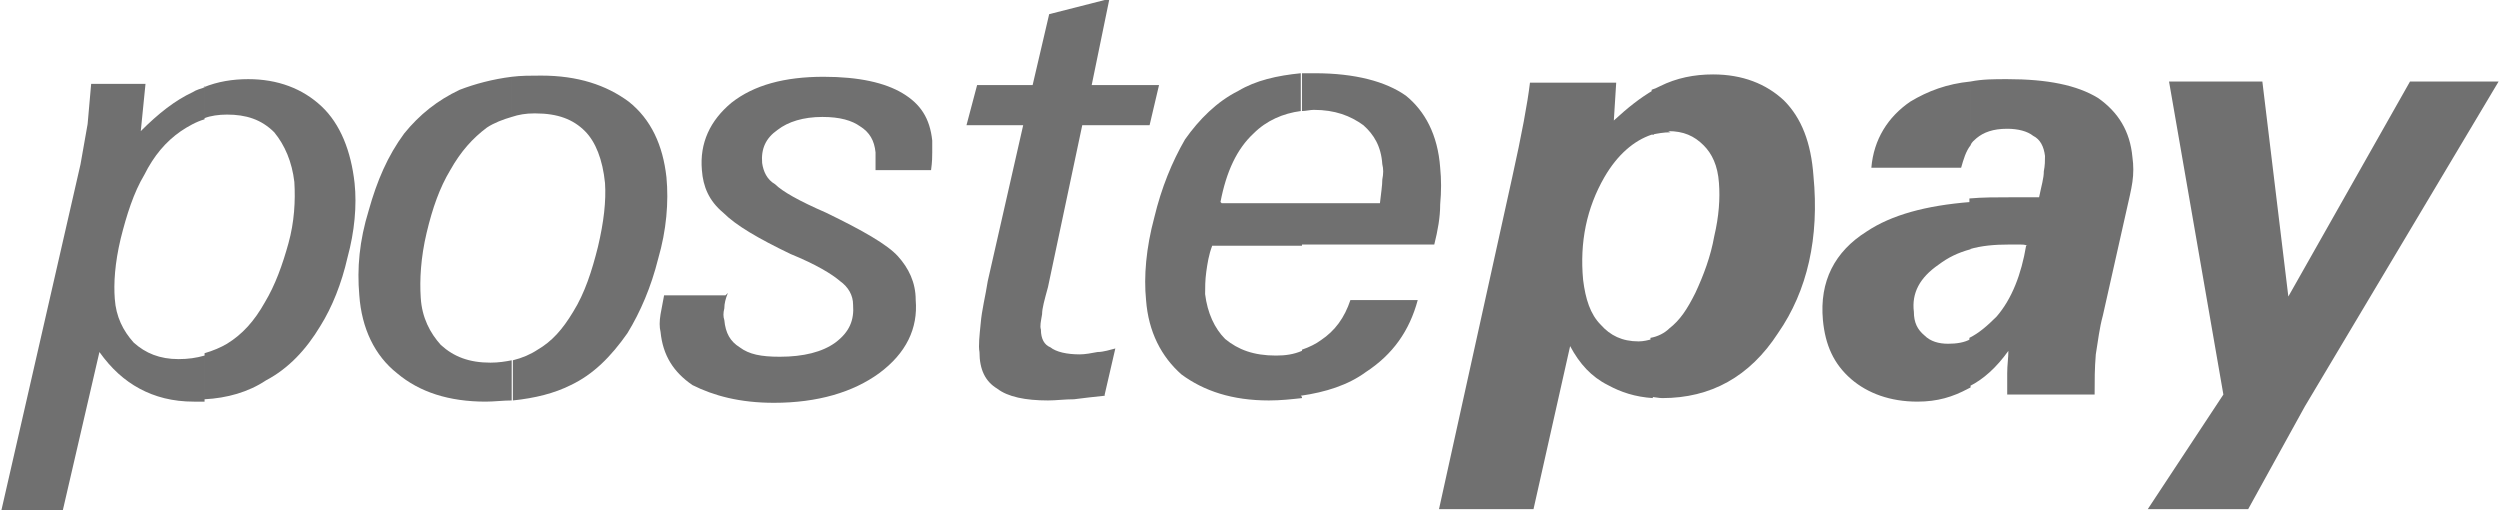 <?xml version="1.0" encoding="UTF-8"?>
<!DOCTYPE svg PUBLIC "-//W3C//DTD SVG 1.1//EN" "http://www.w3.org/Graphics/SVG/1.1/DTD/svg11.dtd">
<!-- Creator: CorelDRAW 2017 -->
<svg xmlns="http://www.w3.org/2000/svg" xml:space="preserve" width="28.752mm" height="5.869mm" version="1.1" style="shape-rendering:geometricPrecision; text-rendering:geometricPrecision; image-rendering:optimizeQuality; fill-rule:evenodd; clip-rule:evenodd"
viewBox="0 0 2114 432"
 xmlns:xlink="http://www.w3.org/1999/xlink">
 <defs>
  <style type="text/css">
   <![CDATA[
    .fil0 {fill:#707070;fill-rule:nonzero}
   ]]>
  </style>
 </defs>
 <g id="Livello_x0020_1">
  <g id="_883694188864">
   <path class="fil0" d="M171 74c12,-5 25,-7 38,-7 25,0 46,8 62,23 16,15 25,38 28,65 2,19 0,41 -6,63 -5,22 -13,42 -23,58 -12,20 -27,36 -46,46 -15,10 -33,15 -52,16l0 -39c7,-2 14,-5 19,-8 13,-8 23,-19 32,-35 9,-15 15,-32 20,-50 5,-18 6,-36 5,-52 -2,-17 -8,-31 -17,-42 -11,-11 -24,-15 -40,-15 -7,0 -14,1 -19,3l0 -27zm-171 358l0 0 67 -293c2,-12 4,-22 6,-34 1,-12 2,-22 3,-34l46 0 -4 40c15,-15 29,-26 44,-33 3,-2 7,-3 10,-4l0 27c-7,2 -14,6 -20,10 -13,9 -23,21 -31,37 -9,15 -15,34 -20,54 -5,21 -6,38 -5,51 1,15 7,27 16,37 10,9 22,14 38,14 8,0 15,-1 22,-3l0 39c-3,0 -6,0 -9,0 -18,0 -33,-4 -46,-11 -13,-7 -24,-17 -34,-31l-31 134 -51 0z"/>
   <path class="fil0" d="M1413 112c-6,0 -11,1 -16,2l0 -38c3,-1 5,-2 7,-3 14,-7 29,-10 45,-10 25,0 45,8 60,22 15,15 23,36 25,64 5,52 -5,97 -30,133 -24,37 -57,55 -98,55 -3,0 -7,-1 -10,-1l0 -50c6,-1 12,-4 16,-8 9,-7 15,-16 22,-30 7,-15 13,-31 16,-48 4,-17 5,-32 4,-45 -1,-15 -6,-25 -13,-32 -8,-8 -17,-12 -30,-12zm-16 2l0 0c-15,5 -29,17 -40,36 -15,26 -21,55 -18,87 2,16 6,29 15,38 8,9 18,14 32,14 4,0 8,-1 12,-2l0 50c-15,-1 -27,-5 -38,-11 -14,-7 -24,-18 -32,-33l-31 138 -80 0 62 -281c8,-36 13,-63 15,-80l73 0 -2 32c12,-11 22,-19 34,-26l0 38z"/>
   <path class="fil0" d="M1715 208c-2,-1 -4,-1 -6,-1 -3,0 -5,0 -9,0 -13,0 -24,1 -34,4l0 -43c11,-1 23,-1 36,-1 6,0 11,0 14,0 3,0 6,0 9,0 2,-10 4,-16 4,-22 1,-5 1,-9 1,-13 -1,-8 -4,-14 -10,-17 -5,-4 -13,-6 -22,-6 -12,0 -20,3 -26,8 -2,2 -4,3 -5,6l0 -54c10,-2 20,-2 31,-2 34,0 59,5 77,16 17,12 27,28 29,50 1,7 1,14 0,21 -1,7 -3,15 -5,24l-20 89c-3,11 -4,21 -6,33 -1,12 -1,22 -1,34l-74 0c0,-6 0,-12 0,-18 0,-7 1,-13 1,-19 -10,14 -21,24 -33,30l0 -41c8,-4 15,-10 23,-18 13,-15 21,-36 25,-60zm-48 3l0 0c-11,3 -19,7 -27,13 -16,11 -23,24 -21,40 0,9 3,15 9,20 5,5 12,7 20,7 7,0 14,-1 19,-4l0 41 -2 1c-13,7 -26,11 -43,11 -23,0 -42,-7 -56,-19 -15,-13 -22,-29 -24,-50 -3,-33 10,-58 37,-75 21,-14 50,-22 88,-25l0 43zm0 -142l0 0 0 54c-4,5 -6,12 -8,19l-76 0c2,-24 14,-43 33,-56 15,-9 31,-15 51,-17z"/>
   <polygon class="fil0" points="1817,431 1881,334 1835,69 1914,69 1936,251 2039,69 2114,69 1950,344 1902,431 "/>
   <path class="fil0" d="M451 96c-7,0 -13,1 -19,3l0 -34c8,-1 16,-1 25,-1 31,0 55,8 74,22 19,15 29,37 32,64 2,21 0,45 -7,69 -6,24 -15,45 -26,63 -14,20 -29,35 -48,44 -14,7 -30,11 -49,13l0 -34c8,-2 15,-5 21,-9 12,-7 21,-17 30,-32 10,-16 16,-35 21,-55 5,-21 7,-39 6,-54 -2,-20 -8,-35 -17,-44 -10,-10 -23,-15 -42,-15zm-19 3l0 0c-7,2 -15,5 -21,9 -12,9 -22,20 -31,36 -9,15 -15,32 -20,53 -5,21 -6,40 -5,55 1,17 8,30 17,40 11,10 24,15 42,15 7,0 13,-1 18,-2l0 34c-7,0 -15,1 -22,1 -31,0 -56,-8 -75,-24 -19,-15 -30,-38 -32,-66 -2,-23 0,-46 8,-72 7,-25 16,-46 30,-65 13,-16 28,-28 47,-37 13,-5 28,-9 44,-11l0 34z"/>
   <path class="fil0" d="M615 248c-2,5 -3,9 -3,13 -1,4 -1,7 0,10 1,11 5,18 13,23 8,6 18,8 34,8 20,0 36,-4 47,-12 12,-9 16,-19 15,-32 0,-8 -4,-15 -11,-20 -7,-6 -20,-14 -42,-23 -27,-13 -46,-24 -57,-35 -12,-10 -17,-22 -18,-36 -2,-23 7,-42 25,-57 19,-15 45,-22 78,-22 30,0 52,5 67,14 15,9 23,21 25,40 0,3 0,6 0,10 0,3 0,8 -1,15l-47 0c0,-3 0,-6 0,-8 0,-2 0,-5 0,-7 -1,-10 -5,-17 -13,-22 -7,-5 -17,-8 -32,-8 -16,0 -29,4 -38,11 -10,7 -14,16 -13,28 1,7 4,14 11,18 6,6 20,14 43,24 31,15 52,27 61,37 9,10 15,22 15,37 2,24 -8,45 -31,62 -22,16 -52,25 -89,25 -29,0 -51,-6 -69,-15 -16,-11 -25,-25 -27,-45 -1,-4 -1,-9 0,-15 1,-5 2,-11 3,-16l52 0z"/>
   <path class="fil0" d="M934 335c-10,1 -18,2 -26,3 -8,0 -15,1 -22,1 -19,0 -34,-3 -43,-10 -10,-6 -15,-16 -15,-31 -1,-5 0,-14 1,-24 1,-12 4,-23 6,-36l30 -132 -48 0 9 -34 47 0 14 -60 51 -13 -15 73 57 0 -8 34 -57 0 -29 137c-3,11 -5,18 -5,23 -1,6 -2,10 -1,13 0,8 3,13 8,15 5,4 14,6 25,6 4,0 10,-1 15,-2 5,0 11,-2 15,-3l-9 39z"/>
   <path class="fil0" d="M1101 172l66 0c1,-9 2,-15 2,-20 1,-5 1,-9 0,-13 -1,-15 -7,-25 -16,-33 -11,-8 -24,-13 -42,-13 -3,0 -7,1 -10,1l0 -32c4,0 7,0 11,0 34,0 60,7 77,19 16,13 27,33 29,61 1,10 1,20 0,31 0,11 -2,22 -5,34l-112 0 0 -36zm0 164l0 0 0 -40c6,-2 12,-5 16,-8 12,-8 20,-19 25,-34l57 0c-7,26 -21,46 -44,61 -15,11 -34,17 -55,20zm-68 -164l0 0 68 0 0 36 -76 0c-3,8 -4,15 -5,22 -1,7 -1,14 -1,19 2,16 8,29 17,38 11,9 24,14 43,14 8,0 15,-1 22,-4l0 40c-9,1 -18,2 -28,2 -31,0 -55,-8 -74,-22 -17,-15 -28,-36 -30,-63 -2,-20 0,-44 7,-70 6,-25 15,-47 26,-66 12,-17 27,-32 45,-41 15,-9 33,-13 53,-15l0 32c-15,2 -29,8 -40,19 -14,13 -23,32 -28,58z"/>
  </g>
 </g>
</svg>
